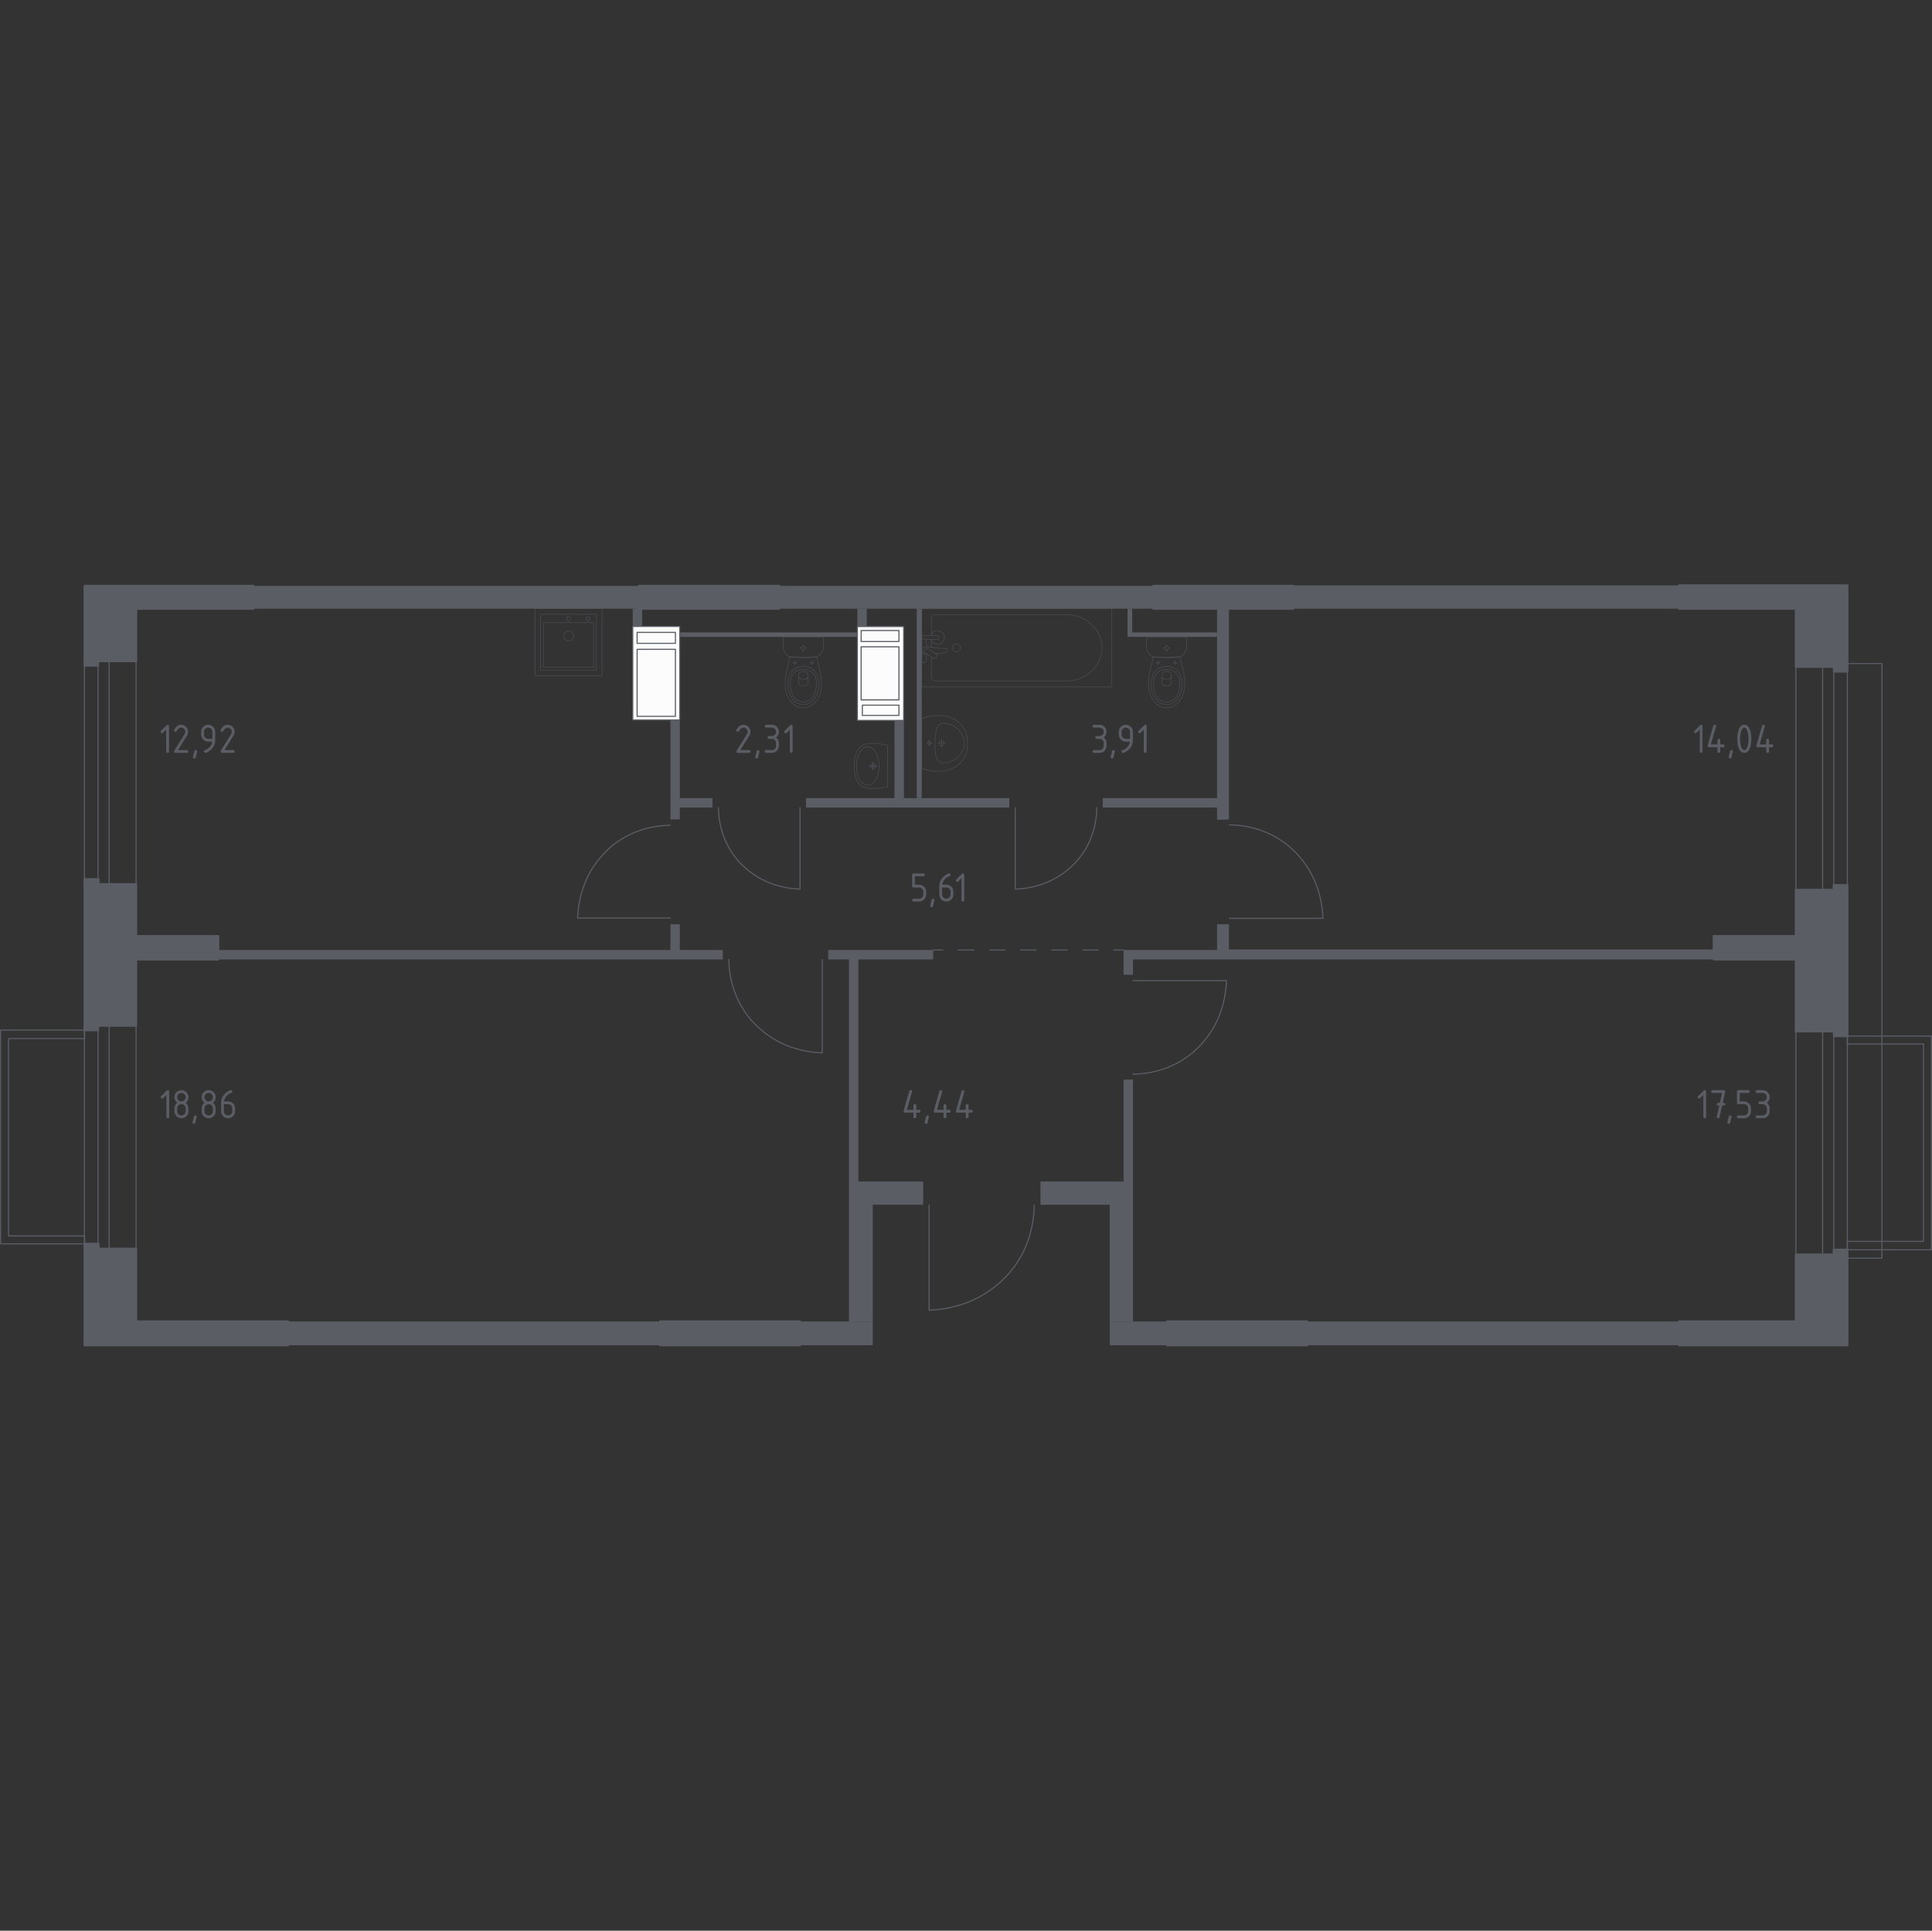 <?xml version="1.0" encoding="utf-8"?>
<!-- Generator: Adobe Illustrator 27.0.1, SVG Export Plug-In . SVG Version: 6.00 Build 0)  -->
<svg version="1.1" xmlns="http://www.w3.org/2000/svg" xmlns:xlink="http://www.w3.org/1999/xlink" x="0px" y="0px"
	 viewBox="0 0 1000.57 1000" style="enable-background:new 0 0 1000.57 1000;" xml:space="preserve">
<rect x="0" y="0" width="1000.57" height="1000" fill="#333333" stroke="none"/>
<style type="text/css">
	.st0{fill:none;stroke:#5B5D65;stroke-width:0.571;stroke-linecap:round;stroke-linejoin:round;stroke-miterlimit:10;}
	.st1{fill:#FCFCFC;stroke:#5B5D65;stroke-width:0.571;stroke-linecap:round;stroke-linejoin:round;stroke-miterlimit:10;}
	.st2{fill:#5B5D65;}
	.st3{fill:none;stroke:#5B5D65;stroke-width:0.571;stroke-linecap:round;stroke-linejoin:round;}
	
		.st4{fill:none;stroke:#5B5D65;stroke-width:0.571;stroke-linecap:round;stroke-linejoin:round;stroke-dasharray:8.04,8.04,8.04,8.04;}
	
		.st5{fill:none;stroke:#5B5D65;stroke-width:0.571;stroke-linecap:round;stroke-linejoin:round;stroke-dasharray:8.04,8.04,8.04,8.04,8.04,8.04;}
	.st6{opacity:0.8;}
	.st7{opacity:0.8;fill:none;stroke:#5B5D65;stroke-width:0.286;stroke-linecap:round;stroke-linejoin:round;stroke-miterlimit:10;}
	.st8{fill:#5B5D65;stroke:#5B5D65;stroke-width:1.143;stroke-linecap:round;stroke-linejoin:round;stroke-miterlimit:10;}
</style>
<g id="Цвет_помещений">
</g>
<g id="Двери_x2C__окна">
	<g>
		<rect x="930.08" y="345.36" class="st0" width="26.65" height="115.58"/>
		<line class="st0" x1="949.68" y1="345.36" x2="949.68" y2="460.94"/>
		<line class="st0" x1="943.92" y1="460.94" x2="943.92" y2="345.36"/>
	</g>
	<g>
		<rect x="930.08" y="534.19" class="st0" width="26.65" height="115.58"/>
		<line class="st0" x1="949.68" y1="534.19" x2="949.68" y2="649.77"/>
		<line class="st0" x1="943.92" y1="649.77" x2="943.92" y2="534.19"/>
	</g>
	<g>
		<rect x="43.71" y="531.26" class="st0" width="26.77" height="115.56"/>
		<line class="st0" x1="50.76" y1="646.82" x2="50.76" y2="531.26"/>
		<line class="st0" x1="56.53" y1="531.26" x2="56.53" y2="646.82"/>
	</g>
	<g>
		<rect x="43.71" y="342.43" class="st0" width="26.77" height="115.55"/>
		<line class="st0" x1="50.76" y1="457.98" x2="50.76" y2="342.43"/>
		<line class="st0" x1="56.53" y1="342.43" x2="56.53" y2="457.98"/>
	</g>
	<path class="st0" d="M372.05,418.27c0.06,4.54,0.84,14.78,7.83,24.53c1.2,1.67,4.25,5.66,9.39,9.39c9.78,7.1,20.11,8.18,25.05,8.35
		c0-14.09,0-28.18,0-42.27"/>
	<path class="st0" d="M377.43,496.92c0.07,5.2,0.97,16.93,8.97,28.1c1.37,1.91,4.87,6.48,10.76,10.76
		c11.2,8.13,23.03,9.37,28.7,9.57c0-16.14,0-32.28,0-48.42"/>
	<path class="st0" d="M586.76,556.37c5.2-0.07,16.93-0.97,28.1-8.97c1.91-1.37,6.48-4.87,10.76-10.76
		c8.13-11.2,9.37-23.03,9.57-28.7c-16.14,0-32.28,0-48.42,0"/>
	<path class="st0" d="M347.2,427.43c-5.16,0.07-16.8,0.96-27.88,8.9c-1.9,1.36-6.43,4.83-10.68,10.68
		c-8.06,11.11-9.3,22.85-9.49,28.47c16.01,0,32.03,0,48.04,0"/>
	<path class="st0" d="M636.72,427.24c5.2,0.07,16.93,0.97,28.1,8.97c1.91,1.37,6.48,4.87,10.76,10.76
		c8.13,11.2,9.37,23.03,9.57,28.7c-16.14,0-32.28,0-48.42,0"/>
	<path class="st0" d="M568.05,418.27c-0.06,4.54-0.84,14.78-7.83,24.53c-1.2,1.67-4.25,5.66-9.39,9.39
		c-9.78,7.1-20.11,8.18-25.05,8.35c0-14.09,0-28.18,0-42.27"/>
	<path class="st0" d="M535.64,624.14c-0.08,5.85-1.09,19.04-10.08,31.59c-1.54,2.15-5.47,7.29-12.1,12.1
		c-12.59,9.14-25.9,10.54-32.26,10.75c0-18.15,0-36.3,0-54.44"/>
	<polygon class="st0" points="956.73,536.63 1000.29,536.63 1000.29,647.32 956.73,647.32 956.73,642.96 996.19,642.96 
		996.19,540.73 956.73,540.73 	"/>
	<polygon class="st0" points="43.84,644.25 0.29,644.25 0.29,533.56 43.84,533.56 43.84,537.92 4.39,537.92 4.39,640.15 
		43.84,640.15 	"/>
	<polyline class="st0" points="956.73,343.7 974.66,343.7 974.66,651.66 956.73,651.66 	"/>
</g>
<g id="Шахты">
	<g>
		<rect x="444.03" y="324.5" class="st1" width="23.98" height="48.65"/>
		<rect x="445.98" y="335.02" class="st1" width="19.59" height="27.48"/>
		
			<rect x="452.92" y="319.64" transform="matrix(6.123234e-17 -1 1 6.123234e-17 126.337 785.205)" class="st1" width="5.7" height="19.59"/>
		<rect x="446.6" y="365.24" class="st1" width="18.97" height="5.31"/>
	</g>
	<g>
		<rect x="327.7" y="324.47" class="st1" width="24.34" height="48.45"/>
		<rect x="329.96" y="336.32" class="st1" width="19.83" height="34.71"/>
		<path class="st1" d="M329.96,336.32"/>
		
			<rect x="337.04" y="320.48" transform="matrix(6.123234e-17 -1 1 6.123234e-17 9.477 670.263)" class="st1" width="5.67" height="19.83"/>
	</g>
</g>
<g id="Перегородки_00000047024168313913265660000004356942361519048332_">
	<rect x="403.56" y="303.49" class="st2" width="193.7" height="11.78"/>
	<rect x="131.21" y="303.49" class="st2" width="199.59" height="11.78"/>
	<polygon class="st2" points="347.2,372.9 352.07,372.9 352.07,413.4 368.98,413.4 368.98,418.27 352.07,418.27 352.07,424.42 
		347.2,424.42 	"/>
	<rect x="352.07" y="327.57" class="st2" width="91.96" height="2.31"/>
	<rect x="474.79" y="315.27" class="st2" width="2.56" height="98.13"/>
	<polygon class="st2" points="583.94,315.27 586.37,315.27 586.37,327.57 630.31,327.57 630.31,329.87 583.94,329.87 	"/>
	<path class="st2" d="M630.31,315.27h6.15v109.15c0,0-6.15,0.38-6.15,0c0-0.38,0-6.15,0-6.15h-59.19v-4.87h59.19V315.27z"/>
	<rect x="669.77" y="303.23" class="st2" width="199.85" height="12.04"/>
	<polygon class="st2" points="581.89,492.06 630.31,492.06 630.31,478.73 636.46,478.73 636.46,491.8 887.55,491.8 887.55,496.93 
		586.76,496.93 586.76,504.87 581.89,504.87 	"/>
	<rect x="581.89" y="559.19" class="st2" width="4.87" height="52.78"/>
	<polygon class="st2" points="538.84,611.97 586.76,611.97 586.76,684.47 574.71,684.47 574.71,624.01 538.84,624.01 	"/>
	<polygon class="st2" points="574.7,684.47 604.43,684.47 604.43,696.77 574.77,696.77 	"/>
	<rect x="676.94" y="684.47" class="st2" width="192.67" height="12.3"/>
	<rect x="414.33" y="684.47" class="st2" width="37.66" height="12.3"/>
	<rect x="149.15" y="684.47" class="st2" width="192.67" height="12.3"/>
	<polygon class="st2" points="439.69,611.97 478.12,611.97 478.12,624.01 451.99,624.01 451.99,684.47 439.69,684.47 	"/>
	<polygon class="st2" points="428.93,492.06 483.25,492.06 483.25,496.93 444.56,496.93 444.56,611.96 439.69,611.96 439.69,496.93 
		428.93,496.93 	"/>
	<polygon class="st2" points="113.02,492.06 347.2,492.06 347.2,478.73 352.07,478.73 352.07,492.06 374.36,492.06 374.36,496.93 
		113.02,496.93 	"/>
	<polygon class="st2" points="463.26,373.15 468.13,373.15 468.13,413.4 522.7,413.4 522.7,418.27 417.4,418.27 417.4,413.4 
		463.26,413.4 	"/>
	<rect x="444.02" y="315.26" class="st2" width="4.87" height="9.22"/>
	<rect x="327.7" y="315.26" class="st2" width="4.87" height="9.22"/>
</g>
<g id="Пунктир">
	<g>
		<g>
			<line class="st3" x1="483.25" y1="492.06" x2="488.35" y2="492.06"/>
			<line class="st4" x1="496.39" y1="492.06" x2="524.53" y2="492.06"/>
			<line class="st5" x1="528.55" y1="492.06" x2="572.77" y2="492.06"/>
			<line class="st3" x1="576.79" y1="492.06" x2="581.89" y2="492.06"/>
		</g>
	</g>
</g>
<g id="Сантехника">
	<g class="st6">
		<line class="st7" x1="482.36" y1="335.34" x2="482.36" y2="331.12"/>
		<path class="st7" d="M482.36,329.25v-8.73c0-1.19,1.04-2.15,2.33-2.15h67.52c4.61,0,9.05,1.59,12.47,4.46
			c8.1,6.81,8.1,18.59,0,25.4c-3.41,2.87-7.86,4.46-12.47,4.46l-67.52,0c-1.28,0-2.33-0.97-2.33-2.16V340.3"/>
		<rect x="477.39" y="315.28" class="st7" width="98.32" height="40.48"/>
		<path class="st7" d="M497.43,335.52c0-1.14-0.93-2.07-2.07-2.07c-1.14,0-2.07,0.93-2.07,2.07c0,1.14,0.93,2.07,2.07,2.07
			C496.5,337.59,497.43,336.67,497.43,335.52z"/>
		<path class="st7" d="M477.39,331.12v-1.87h3.05h0.21h4.82c0,0,0.99,0.03,0.99,0.93s-0.99,0.94-0.99,0.94h-4.82h-0.21h-1.12"/>
		<path class="st7" d="M480.01,338.89l-0.61,0.05c-0.96,0.08-1.87-0.65-2-1.71c-0.01-0.07-0.01-0.14-0.01-0.21
			c0-0.07,0-0.14,0.01-0.21c0.12-1.06,1.04-1.79,2-1.71l10.45,0.86c0.33,0,0.6,0.3,0.6,0.67v0.79c0,0.37-0.27,0.67-0.6,0.67
			l-5.3,0.44"/>
		<path class="st7" d="M484.9,340.49l0.19-0.31c0.33-0.55,0.15-1.26-0.4-1.59l-4.19-2.53c-0.54-0.33-1.26-0.15-1.59,0.39l-0.18,0.31
			c-0.33,0.54-0.15,1.26,0.39,1.59l4.2,2.53C483.86,341.21,484.58,341.03,484.9,340.49z"/>
		<path class="st7" d="M479.93,338.84c-0.08,1.48-0.23,3.39-0.49,3.9c-0.37,0.71-1.38,0.4-1.38,0.4h-0.65v-12.25h0.65
			c0,0,1.02-0.31,1.38,0.4c0.26,0.5,0.41,2.38,0.49,3.84"/>
		<path class="st7" d="M482.36,328.44c0.61-1.09,1.78-1.83,3.12-1.83c1.97,0,3.58,1.6,3.58,3.57c0,1.97-1.6,3.57-3.58,3.57
			c-1.34,0-2.51-0.74-3.12-1.83"/>
	</g>
	<g class="st6">
		<path class="st7" d="M487.73,383.61c0.73,0,1.32,0.59,1.32,1.33c0,0.73-0.59,1.32-1.32,1.32c-0.73,0-1.32-0.59-1.32-1.32
			C486.41,384.21,487,383.61,487.73,383.61z"/>
		<line class="st7" x1="487.73" y1="386.87" x2="487.73" y2="383.01"/>
		<line class="st7" x1="489.66" y1="384.94" x2="485.8" y2="384.94"/>
		<path class="st7" d="M481.39,383.99c0.52,0,0.95,0.43,0.95,0.95c0,0.52-0.42,0.95-0.95,0.95c-0.52,0-0.95-0.42-0.95-0.95
			C480.44,384.41,480.87,383.99,481.39,383.99z"/>
		<line class="st7" x1="481.39" y1="386.45" x2="481.39" y2="383.42"/>
		<line class="st7" x1="482.91" y1="384.94" x2="479.88" y2="384.94"/>
		<path class="st7" d="M487.18,370.64c-0.68-0.05-1.52-0.08-2.49-0.05c-0.38,0.01-1.1,0.05-2,0.16c-0.75,0.09-1.67,0.25-2.73,0.51
			c-0.85,0.28-1.71,0.57-2.56,0.85c0,0,0,0.01,0,0.01c0,0.36,0,25.71,0,25.82c0,0,0,0.01,0,0.01c0.85,0.28,1.71,0.57,2.56,0.85
			c1.06,0.26,1.98,0.42,2.73,0.51c0.91,0.11,1.63,0.15,2,0.16c0.97,0.04,1.81,0,2.49-0.05c0.94-0.02,6.99-0.24,10.94-5.14
			c2.93-3.63,2.98-7.69,2.98-9.25c0-1.56-0.06-5.62-2.98-9.25C494.17,370.88,488.12,370.66,487.18,370.64z"/>
		<path class="st7" d="M488.66,374.59c-0.33-0.03-0.78-0.06-1.31,0.1c-0.03,0.01-0.05,0.02-0.07,0.02c0,0-0.47,0.16-0.89,0.52
			c-2.2,1.86-2.2,9.71-2.2,9.71l0,0c0,4.31,0.23,7.94,2.2,9.56c0,0,0,0,0,0c0,0,0,0,0,0c0.44,0.38,0.82,0.5,0.89,0.52c0,0,0,0,0,0
			c0.58,0.2,1.3,0.13,1.39,0.12c0.67-0.05,1.01-0.07,1.5-0.17c2.78-0.56,4.5-1.72,4.5-1.72c1.29-0.87,2.06-1.81,2.46-2.3
			c0.32-0.39,0.8-1,1.25-1.87c0.97-1.91,1.02-3.67,1.02-4.14c0.01-2.07-0.69-3.6-1.02-4.28l0,0c-0.27-0.51-0.68-1.17-1.25-1.87
			c-0.39-0.49-1.17-1.43-2.46-2.3c0,0-1.74-1.17-4.5-1.72C489.85,374.7,489.45,374.66,488.66,374.59z"/>
	</g>
	<g class="st6">
		<path class="st7" d="M452.15,395.29c-0.8,0-1.46,0.66-1.46,1.46c0,0.8,0.65,1.46,1.46,1.46c0.81,0,1.46-0.65,1.46-1.46
			C453.6,395.94,452.95,395.29,452.15,395.29z"/>
		<path class="st7" d="M449.42,386.78c-3.25,0-5.88,4.47-5.88,9.98c0,5.49,2.63,9.95,5.88,9.95c3.26,0,5.89-4.46,5.89-9.95
			C455.31,391.25,452.68,386.78,449.42,386.78z"/>
		<path class="st7" d="M452.15,395.95c-0.44,0-0.8,0.36-0.8,0.8c0,0.44,0.36,0.8,0.8,0.8c0.44,0,0.8-0.36,0.8-0.8
			C452.94,396.31,452.59,395.95,452.15,395.95z"/>
		<path class="st7" d="M456.12,385.36c1.47,0.19,2.69,0.41,3.55,0.59c0,0.14,0,21.45,0,21.59c-0.86,0.18-2.08,0.41-3.55,0.59
			c-1.7,0.21-2.83,0.36-4.14,0.32c-1.82-0.05-4.32-0.12-6.24-1.64c0,0-1.72-1.36-2.53-4.02c-0.11-0.35-0.32-1.19-0.44-1.71
			c-0.13-0.56-0.2-0.98-0.25-1.26c0,0,0,0,0,0c-0.19-1.21-0.19-2.21-0.19-3.09c0-0.87,0-1.88,0.19-3.09c0,0,0,0,0,0
			c0.04-0.28,0.12-0.7,0.25-1.26c0.12-0.52,0.34-1.36,0.44-1.71c0.81-2.66,2.53-4.02,2.53-4.02c1.92-1.51,4.42-1.59,6.24-1.64
			C453.29,385,454.42,385.15,456.12,385.36z"/>
		<line class="st7" x1="452.15" y1="394.6" x2="452.15" y2="398.9"/>
		<line class="st7" x1="454.3" y1="396.75" x2="450" y2="396.75"/>
	</g>
	<g class="st6">
		<ellipse class="st7" cx="416.04" cy="335.64" rx="0.95" ry="0.95"/>
		<line class="st7" x1="417.7" y1="335.64" x2="416.99" y2="335.64"/>
		<line class="st7" x1="415.09" y1="335.64" x2="414.38" y2="335.64"/>
		<line class="st7" x1="416.04" y1="337.3" x2="416.04" y2="336.59"/>
		<line class="st7" x1="416.04" y1="334.69" x2="416.04" y2="333.98"/>
		<line class="st7" x1="421.34" y1="343.35" x2="420.96" y2="343.35"/>
		<line class="st7" x1="419.93" y1="343.35" x2="419.54" y2="343.35"/>
		<line class="st7" x1="420.44" y1="344.24" x2="420.44" y2="343.86"/>
		<line class="st7" x1="420.44" y1="342.83" x2="420.44" y2="342.45"/>
		<circle class="st7" cx="420.44" cy="343.35" r="0.51"/>
		<circle class="st7" cx="411.64" cy="343.35" r="0.51"/>
		<line class="st7" x1="412.54" y1="343.35" x2="412.15" y2="343.35"/>
		<line class="st7" x1="411.12" y1="343.35" x2="410.74" y2="343.35"/>
		<line class="st7" x1="411.64" y1="344.24" x2="411.64" y2="343.86"/>
		<line class="st7" x1="411.64" y1="342.83" x2="411.64" y2="342.45"/>
		<path class="st7" d="M406.74,351.55c0.03-0.4,0.06-0.72,0.08-0.94c0.69-3.91,1.53-6.52,2.23-10.42c2.1,0.24,4.44,0.4,6.99,0.4
			c2.56,0,4.91-0.16,7.02-0.4c0.69,3.91,1.51,6.52,2.2,10.42c0.02,0.21,0.05,0.54,0.08,0.94c0.15,2.34,0.41,6.29-1.51,9.84
			c-0.31,0.57-0.95,1.73-2.17,2.84c-0.73,0.66-2.67,2.37-5.55,2.37c-0.02,0-0.05,0-0.07,0c-0.02,0-0.05,0-0.07,0
			c-2.87,0-4.82-1.71-5.55-2.37c-1.22-1.1-1.86-2.26-2.17-2.84C406.33,357.84,406.59,353.89,406.74,351.55z"/>
		<path class="st7" d="M408.26,352.21c0.16-1.17,0.36-2.49,1.29-3.84c1.14-1.66,2.67-2.34,3.17-2.55c1.36-0.58,2.52-0.58,3.33-0.58
			c0.81,0,1.97,0,3.33,0.58c0.5,0.21,2.03,0.89,3.17,2.55c0.92,1.35,1.12,2.66,1.29,3.84c0.21,1.5,0.75,5.41-1.55,8.93
			c-0.57,0.88-1.8,2.73-4.15,3.49c-0.49,0.16-2.18,0.64-4.16,0c-2.36-0.76-3.58-2.62-4.15-3.49
			C407.51,357.62,408.05,353.7,408.26,352.21z"/>
		<path class="st7" d="M411.21,348.53c1.82-1.79,4.2-1.79,4.83-1.78c0.62,0,3-0.01,4.83,1.78c1.61,1.59,1.96,3.77,1.95,5.5
			c-0.01,1.07-0.09,1.89-0.21,2.55c-0.29,1.64-0.58,3.3-1.78,4.71c-0.95,1.12-2.64,2.3-4.8,2.28c-2.55-0.03-4.19-1.71-4.7-2.3
			c-1.27-1.47-1.58-3.19-1.85-4.69c-0.11-0.61-0.21-1.45-0.21-2.55C409.25,352.29,409.6,350.11,411.21,348.53z"/>
		<path class="st7" d="M413.63,349.47c0.1-0.28,0.3-0.74,0.71-1.16c0.23-0.24,0.46-0.39,0.65-0.5c0,0,0.01,0,0.01,0
			c0.97,0,1.12,0,2.08,0c0,0,0.01,0,0.01,0c0.19,0.11,0.42,0.26,0.65,0.5c0.41,0.42,0.61,0.88,0.71,1.16
			c0.03,1.29,0.07,2.59,0.1,3.88c-0.01,0.17-0.07,0.83-0.57,1.37c-0.39,0.42-0.84,0.54-1.02,0.58c-0.62,0-1.23,0-1.85,0
			c-0.18-0.04-0.63-0.16-1.02-0.58c-0.5-0.54-0.56-1.19-0.57-1.37C413.57,352.05,413.6,350.76,413.63,349.47z"/>
		<path class="st7" d="M413.59,350.99c0.29,0.23,1.17,0.85,2.42,0.86c1.29,0.01,2.19-0.63,2.48-0.86"/>
		<path class="st7" d="M406.11,329.87h19.85c0.27,0,0.48,0.23,0.48,0.52c0,0,0,4.81,0,5.32c-0.06,0.28-0.16,0.65-0.32,1.06
			c-0.16,0.41-0.39,0.87-0.7,1.33c-0.42,0.61-0.88,1.07-1.3,1.4c-0.42,0.34-0.81,0.55-1.07,0.68c-1.05,0.12-2.17,0.22-3.34,0.29
			c-1.17,0.07-2.4,0.11-3.68,0.11c-1.27,0-2.5-0.04-3.66-0.11c-1.17-0.07-2.28-0.17-3.33-0.29c-0.23-0.1-0.58-0.26-0.97-0.53
			c-0.39-0.27-0.83-0.64-1.23-1.16c-0.44-0.55-0.72-1.12-0.9-1.61c-0.18-0.49-0.27-0.91-0.31-1.18c0-0.59,0-5.32,0-5.32
			C405.63,330.11,405.85,329.87,406.11,329.87z"/>
	</g>
	<g class="st6">
		<ellipse class="st7" cx="604.18" cy="335.64" rx="0.95" ry="0.95"/>
		<line class="st7" x1="605.84" y1="335.64" x2="605.13" y2="335.64"/>
		<line class="st7" x1="603.23" y1="335.64" x2="602.51" y2="335.64"/>
		<line class="st7" x1="604.18" y1="337.3" x2="604.18" y2="336.59"/>
		<line class="st7" x1="604.18" y1="334.69" x2="604.18" y2="333.98"/>
		<line class="st7" x1="609.48" y1="343.35" x2="609.09" y2="343.35"/>
		<line class="st7" x1="608.07" y1="343.35" x2="607.68" y2="343.35"/>
		<line class="st7" x1="608.58" y1="344.24" x2="608.58" y2="343.86"/>
		<line class="st7" x1="608.58" y1="342.83" x2="608.58" y2="342.45"/>
		<circle class="st7" cx="608.58" cy="343.35" r="0.51"/>
		<circle class="st7" cx="599.78" cy="343.35" r="0.51"/>
		<line class="st7" x1="600.67" y1="343.35" x2="600.29" y2="343.35"/>
		<line class="st7" x1="599.26" y1="343.35" x2="598.88" y2="343.35"/>
		<line class="st7" x1="599.78" y1="344.24" x2="599.78" y2="343.86"/>
		<line class="st7" x1="599.78" y1="342.83" x2="599.78" y2="342.45"/>
		<path class="st7" d="M594.88,351.55c0.03-0.4,0.06-0.72,0.08-0.94c0.69-3.91,1.53-6.52,2.23-10.42c2.1,0.24,4.44,0.4,6.99,0.4
			c2.56,0,4.91-0.16,7.02-0.4c0.69,3.91,1.51,6.52,2.2,10.42c0.02,0.21,0.05,0.54,0.08,0.94c0.15,2.34,0.41,6.29-1.51,9.84
			c-0.31,0.57-0.95,1.73-2.17,2.84c-0.73,0.66-2.67,2.37-5.55,2.37c-0.02,0-0.05,0-0.07,0c-0.02,0-0.05,0-0.07,0
			c-2.87,0-4.82-1.71-5.55-2.37c-1.22-1.1-1.86-2.26-2.17-2.84C594.47,357.84,594.72,353.89,594.88,351.55z"/>
		<path class="st7" d="M596.4,352.21c0.16-1.17,0.36-2.49,1.29-3.84c1.14-1.66,2.67-2.34,3.17-2.55c1.36-0.58,2.52-0.58,3.33-0.58
			s1.97,0,3.33,0.58c0.5,0.21,2.03,0.89,3.17,2.55c0.92,1.35,1.12,2.66,1.29,3.84c0.21,1.5,0.75,5.41-1.55,8.93
			c-0.57,0.88-1.8,2.73-4.15,3.49c-0.49,0.16-2.18,0.64-4.16,0c-2.36-0.76-3.58-2.62-4.15-3.49
			C595.64,357.62,596.19,353.7,596.4,352.21z"/>
		<path class="st7" d="M599.35,348.53c1.82-1.79,4.2-1.79,4.83-1.78c0.62,0,3-0.01,4.83,1.78c1.61,1.59,1.96,3.77,1.95,5.5
			c-0.01,1.07-0.09,1.89-0.21,2.55c-0.29,1.64-0.58,3.3-1.78,4.71c-0.95,1.12-2.64,2.3-4.8,2.28c-2.55-0.03-4.19-1.71-4.7-2.3
			c-1.27-1.47-1.58-3.19-1.85-4.69c-0.11-0.61-0.21-1.45-0.21-2.55C597.39,352.29,597.74,350.11,599.35,348.53z"/>
		<path class="st7" d="M601.77,349.47c0.1-0.28,0.3-0.74,0.71-1.16c0.23-0.24,0.46-0.39,0.65-0.5c0,0,0.01,0,0.01,0
			c0.97,0,1.12,0,2.08,0c0,0,0.01,0,0.01,0c0.19,0.11,0.42,0.26,0.65,0.5c0.41,0.42,0.61,0.88,0.71,1.16
			c0.03,1.29,0.07,2.59,0.1,3.88c-0.01,0.17-0.07,0.83-0.57,1.37c-0.39,0.42-0.84,0.54-1.02,0.58c-0.62,0-1.23,0-1.85,0
			c-0.18-0.04-0.63-0.16-1.02-0.58c-0.5-0.54-0.56-1.19-0.57-1.37C601.7,352.05,601.74,350.76,601.77,349.47z"/>
		<path class="st7" d="M601.73,350.99c0.29,0.23,1.17,0.85,2.42,0.86c1.29,0.01,2.19-0.63,2.48-0.86"/>
		<path class="st7" d="M594.25,329.87h19.85c0.27,0,0.48,0.23,0.48,0.52c0,0,0,4.81,0,5.32c-0.06,0.28-0.16,0.65-0.32,1.06
			c-0.16,0.41-0.39,0.87-0.7,1.33c-0.42,0.61-0.88,1.07-1.3,1.4c-0.42,0.34-0.81,0.55-1.07,0.68c-1.05,0.12-2.17,0.22-3.34,0.29
			c-1.17,0.07-2.4,0.11-3.68,0.11c-1.27,0-2.5-0.04-3.66-0.11c-1.17-0.07-2.28-0.17-3.33-0.29c-0.23-0.1-0.58-0.26-0.97-0.53
			s-0.83-0.64-1.23-1.16c-0.44-0.55-0.72-1.12-0.9-1.61c-0.18-0.49-0.27-0.91-0.31-1.18c0-0.59,0-5.32,0-5.32
			C593.77,330.11,593.99,329.87,594.25,329.87z"/>
	</g>
	<g class="st6">
		<rect x="277.07" y="315.27" class="st7" width="34.7" height="34.7"/>
		<circle class="st7" cx="294.44" cy="329.43" r="2.6"/>
		<circle class="st7" cx="294.44" cy="320.48" r="1.01"/>
		<circle class="st7" cx="304.51" cy="320.48" r="1.01"/>
		<path class="st7" d="M308.59,347.08h-28.34c-0.16,0-0.29-0.13-0.29-0.29v-28.34c0-0.16,0.13-0.29,0.29-0.29h28.34
			c0.16,0,0.29,0.13,0.29,0.29v28.34C308.88,346.95,308.75,347.08,308.59,347.08z"/>
		<path class="st7" d="M307.16,345.63l-25.45,0c-0.16,0-0.29-0.13-0.29-0.29v-22.56c0-0.16,0.13-0.29,0.29-0.29h25.45
			c0.16,0,0.29,0.13,0.29,0.29v22.56C307.44,345.5,307.31,345.63,307.16,345.63z"/>
	</g>
</g>
<g id="Несущие">
	<polygon class="st8" points="956.73,303.23 956.73,347.81 949.81,347.81 949.81,345.36 930.08,345.36 930.08,315.27 869.62,315.27 
		869.62,303.23 	"/>
	<polygon class="st8" points="956.73,458.49 956.73,536.64 949.81,536.64 949.81,534.19 930.08,534.19 930.08,496.93 887.55,496.93 
		887.55,484.88 930.08,484.88 930.08,460.94 949.68,460.94 949.68,458.49 	"/>
	<polygon class="st8" points="956.73,647.32 956.73,696.77 869.62,696.77 869.62,684.47 930.08,684.47 930.08,649.88 949.68,649.88 
		949.68,647.32 	"/>
	<polygon class="st8" points="43.84,644.25 51.01,644.25 51.01,646.82 70.49,646.82 70.49,684.47 149.15,684.47 149.15,696.77 
		43.84,696.77 	"/>
	<polygon class="st8" points="43.84,455.42 51.02,455.42 51.02,457.98 70.49,457.98 70.49,484.88 113.02,484.88 113.02,496.93 
		70.49,496.93 70.49,531.26 50.76,531.26 50.76,533.56 43.84,533.56 	"/>
	<polygon class="st8" points="131.21,315.27 70.49,315.27 70.49,342.43 50.76,342.43 50.76,344.73 43.84,344.73 43.84,303.48 
		131.21,303.48 	"/>
	<rect x="330.8" y="303.48" class="st8" width="72.77" height="11.79"/>
	<rect x="597.26" y="303.49" class="st8" width="72.51" height="11.78"/>
	<rect x="341.82" y="684.47" class="st8" width="72.51" height="12.3"/>
	<rect x="604.43" y="684.47" class="st8" width="72.51" height="12.3"/>
</g>
<g id="Лифты_x2C__лестницы_00000029725505240840529020000001182958686244496296_">
</g>
<g id="Площади">
	<g>
		<path class="st2" d="M86.17,567.13l-1.67,1.67c-0.14,0.14-0.31,0.21-0.51,0.21c-0.49,0-0.73-0.24-0.73-0.73
			c0-0.2,0.07-0.37,0.21-0.51l2.84-2.84c0.19-0.19,0.39-0.29,0.58-0.29c0.49,0,0.73,0.24,0.73,0.73v13.1c0,0.48-0.24,0.73-0.73,0.73
			c-0.48,0-0.73-0.24-0.73-0.73V567.13z"/>
		<path class="st2" d="M93.96,579.2c-1.01,0-1.87-0.35-2.57-1.06c-0.71-0.71-1.06-1.57-1.06-2.57v-1.46c0-1.21,0.49-2.18,1.46-2.91
			c-0.97-0.73-1.46-1.71-1.46-2.91c0-1.01,0.35-1.87,1.06-2.57c0.71-0.71,1.57-1.06,2.57-1.06c1.01,0,1.87,0.35,2.58,1.06
			c0.71,0.71,1.06,1.57,1.06,2.57c0,1.21-0.48,2.18-1.46,2.91c0.7,0.53,1.14,1.18,1.32,1.95c0.09,0.39,0.13,1.19,0.13,2.42
			c0,1.01-0.35,1.87-1.06,2.57C95.82,578.85,94.96,579.2,93.96,579.2z M93.96,570.47c0.61,0,1.13-0.21,1.55-0.63
			c0.42-0.42,0.63-0.94,0.63-1.55c0-0.6-0.21-1.12-0.64-1.54c-0.43-0.43-0.94-0.64-1.54-0.64c-0.61,0-1.13,0.21-1.55,0.63
			c-0.42,0.42-0.63,0.94-0.63,1.55s0.21,1.13,0.63,1.55C92.83,570.26,93.35,570.47,93.96,570.47z M93.96,577.74
			c0.61,0,1.13-0.21,1.55-0.63s0.63-0.94,0.63-1.55v-1.46c0-0.6-0.21-1.12-0.64-1.54c-0.43-0.43-0.94-0.64-1.54-0.64
			c-0.61,0-1.13,0.21-1.55,0.63c-0.42,0.42-0.63,0.94-0.63,1.55v1.46c0,0.61,0.21,1.13,0.63,1.55S93.35,577.74,93.96,577.74z"/>
		<path class="st2" d="M101.17,577.74c0.49,0,0.73,0.24,0.73,0.72c0,0.07-0.25,1.1-0.75,3.1c-0.09,0.37-0.32,0.55-0.71,0.55
			c-0.49,0-0.73-0.24-0.73-0.73c0-0.33,0.25-1.36,0.75-3.09C100.57,577.93,100.81,577.74,101.17,577.74z"/>
		<path class="st2" d="M108.07,579.2c-1.01,0-1.87-0.35-2.57-1.06c-0.71-0.71-1.06-1.57-1.06-2.57v-1.46c0-1.21,0.49-2.18,1.46-2.91
			c-0.97-0.73-1.46-1.71-1.46-2.91c0-1.01,0.35-1.87,1.06-2.57c0.71-0.71,1.57-1.06,2.57-1.06c1.01,0,1.87,0.35,2.58,1.06
			c0.71,0.71,1.06,1.57,1.06,2.57c0,1.21-0.48,2.18-1.46,2.91c0.7,0.53,1.14,1.18,1.32,1.95c0.09,0.39,0.13,1.19,0.13,2.42
			c0,1.01-0.35,1.87-1.06,2.57C109.94,578.85,109.08,579.2,108.07,579.2z M108.07,570.47c0.61,0,1.13-0.21,1.55-0.63
			c0.42-0.42,0.63-0.94,0.63-1.55c0-0.6-0.21-1.12-0.64-1.54c-0.43-0.43-0.94-0.64-1.54-0.64c-0.61,0-1.13,0.21-1.55,0.63
			c-0.42,0.42-0.63,0.94-0.63,1.55s0.21,1.13,0.63,1.55C106.95,570.26,107.46,570.47,108.07,570.47z M108.07,577.74
			c0.61,0,1.13-0.21,1.55-0.63s0.63-0.94,0.63-1.55v-1.46c0-0.6-0.21-1.12-0.64-1.54c-0.43-0.43-0.94-0.64-1.54-0.64
			c-0.61,0-1.13,0.21-1.55,0.63c-0.42,0.42-0.63,0.94-0.63,1.55v1.46c0,0.61,0.21,1.13,0.63,1.55S107.46,577.74,108.07,577.74z"/>
		<path class="st2" d="M119.57,564.65c0.49,0,0.73,0.24,0.73,0.73c0,0.36-0.12,0.57-0.36,0.63c-1.08,0.27-2.02,0.92-2.83,1.94
			c-0.64,0.81-1.01,1.65-1.11,2.52h2.13c1.03,0,1.89,0.35,2.59,1.06s1.05,1.57,1.05,2.58v1.46c0,1.01-0.35,1.87-1.06,2.58
			c-0.71,0.71-1.57,1.06-2.58,1.06c-1.01,0-1.87-0.35-2.58-1.05c-0.71-0.7-1.06-1.56-1.06-2.56v-4.39c0-1.65,0.55-3.09,1.64-4.33
			c0.85-0.96,1.78-1.65,2.79-2.05C119.2,564.7,119.42,564.65,119.57,564.65z M115.94,571.92v3.64c0,0.61,0.21,1.13,0.63,1.55
			s0.94,0.63,1.55,0.63c0.61,0,1.13-0.21,1.55-0.64c0.42-0.43,0.63-0.94,0.63-1.54v-1.46c0-0.61-0.21-1.13-0.64-1.55
			c-0.43-0.42-0.94-0.63-1.54-0.63H115.94z"/>
	</g>
	<g>
		<path class="st2" d="M467.97,575.56c0-0.08,0.01-0.15,0.02-0.2l2.91-10.19c0.1-0.35,0.34-0.53,0.71-0.53
			c0.49,0,0.73,0.24,0.73,0.73c0,0.07-0.01,0.14-0.03,0.21l-2.65,9.25h3.41v-2.18c0-0.48,0.24-0.73,0.73-0.73s0.73,0.24,0.73,0.73
			v2.18h1.46c0.48,0,0.73,0.24,0.73,0.73s-0.24,0.73-0.73,0.73h-1.46v2.18c0,0.48-0.24,0.73-0.73,0.73s-0.73-0.24-0.73-0.73v-2.18
			h-4.37C468.21,576.29,467.97,576.05,467.97,575.56z"/>
		<path class="st2" d="M480.37,577.75c0.49,0,0.73,0.24,0.73,0.72c0,0.07-0.25,1.1-0.75,3.1c-0.09,0.37-0.32,0.55-0.71,0.55
			c-0.49,0-0.73-0.24-0.73-0.73c0-0.33,0.25-1.36,0.75-3.09C479.76,577.93,480,577.75,480.37,577.75z"/>
		<path class="st2" d="M483.57,575.56c0-0.08,0.01-0.15,0.02-0.2l2.91-10.19c0.1-0.35,0.34-0.53,0.71-0.53
			c0.49,0,0.73,0.24,0.73,0.73c0,0.07-0.01,0.14-0.03,0.21l-2.65,9.25h3.41v-2.18c0-0.48,0.24-0.73,0.73-0.73s0.73,0.24,0.73,0.73
			v2.18h1.46c0.48,0,0.73,0.24,0.73,0.73s-0.24,0.73-0.73,0.73h-1.46v2.18c0,0.48-0.24,0.73-0.73,0.73s-0.73-0.24-0.73-0.73v-2.18
			h-4.37C483.81,576.29,483.57,576.05,483.57,575.56z"/>
		<path class="st2" d="M495.06,575.56c0-0.08,0.01-0.15,0.02-0.2l2.91-10.19c0.1-0.35,0.34-0.53,0.71-0.53
			c0.49,0,0.73,0.24,0.73,0.73c0,0.07-0.01,0.14-0.03,0.21l-2.65,9.25h3.41v-2.18c0-0.48,0.24-0.73,0.73-0.73s0.73,0.24,0.73,0.73
			v2.18h1.46c0.48,0,0.73,0.24,0.73,0.73s-0.24,0.73-0.73,0.73h-1.46v2.18c0,0.48-0.24,0.73-0.73,0.73s-0.73-0.24-0.73-0.73v-2.18
			h-4.37C495.3,576.29,495.06,576.05,495.06,575.56z"/>
	</g>
	<g>
		<path class="st2" d="M472.37,458.94v-5.82c0-0.48,0.24-0.73,0.73-0.73h5.09c0.49,0,0.73,0.24,0.73,0.73
			c0,0.49-0.24,0.73-0.73,0.73h-4.37v4.37H476c1.01,0,1.87,0.36,2.58,1.07c0.71,0.71,1.06,1.57,1.06,2.57v1.46
			c0,1.01-0.36,1.87-1.07,2.57s-1.57,1.06-2.57,1.06h-2.91c-0.49,0-0.73-0.24-0.73-0.73c0-0.49,0.24-0.73,0.73-0.73H476
			c0.61,0,1.13-0.21,1.55-0.63s0.63-0.94,0.63-1.55v-1.46c0-0.6-0.21-1.12-0.64-1.54c-0.43-0.43-0.94-0.64-1.54-0.64h-2.91
			C472.61,459.67,472.37,459.43,472.37,458.94z"/>
		<path class="st2" d="M483.22,465.49c0.49,0,0.73,0.24,0.73,0.72c0,0.07-0.25,1.1-0.75,3.1c-0.09,0.37-0.32,0.55-0.71,0.55
			c-0.49,0-0.73-0.24-0.73-0.73c0-0.33,0.25-1.36,0.75-3.09C482.62,465.68,482.86,465.49,483.22,465.49z"/>
		<path class="st2" d="M491.55,452.39c0.49,0,0.73,0.24,0.73,0.73c0,0.36-0.12,0.57-0.36,0.63c-1.08,0.27-2.02,0.92-2.83,1.94
			c-0.64,0.81-1.01,1.65-1.11,2.52h2.13c1.03,0,1.89,0.35,2.59,1.06s1.05,1.57,1.05,2.58v1.46c0,1.01-0.35,1.87-1.06,2.58
			c-0.71,0.71-1.57,1.06-2.58,1.06c-1.01,0-1.87-0.35-2.58-1.05c-0.71-0.7-1.06-1.56-1.06-2.56v-4.39c0-1.65,0.55-3.09,1.64-4.33
			c0.85-0.96,1.78-1.65,2.79-2.05C491.18,452.45,491.4,452.39,491.55,452.39z M487.92,459.67v3.64c0,0.61,0.21,1.13,0.63,1.55
			s0.94,0.63,1.55,0.63c0.61,0,1.13-0.21,1.55-0.64c0.42-0.43,0.63-0.94,0.63-1.54v-1.46c0-0.61-0.21-1.13-0.64-1.55
			c-0.43-0.42-0.94-0.63-1.54-0.63H487.92z"/>
		<path class="st2" d="M497.94,454.88l-1.67,1.67c-0.14,0.14-0.31,0.21-0.51,0.21c-0.49,0-0.73-0.24-0.73-0.73
			c0-0.2,0.07-0.37,0.21-0.51l2.84-2.84c0.19-0.19,0.39-0.29,0.58-0.29c0.49,0,0.73,0.24,0.73,0.73v13.1c0,0.48-0.24,0.73-0.73,0.73
			c-0.48,0-0.73-0.24-0.73-0.73V454.88z"/>
	</g>
	<g>
		<path class="st2" d="M569.44,382.69h-1.46c-0.49,0-0.73-0.24-0.73-0.73c0-0.48,0.24-0.73,0.73-0.73h1.46
			c0.61,0,1.13-0.21,1.55-0.63c0.42-0.42,0.63-0.94,0.63-1.55c0-0.6-0.21-1.12-0.64-1.54c-0.43-0.43-0.94-0.64-1.54-0.64h-2.91
			c-0.49,0-0.73-0.24-0.73-0.73c0-0.48,0.24-0.73,0.73-0.73h2.91c1.01,0,1.87,0.36,2.58,1.07c0.71,0.71,1.06,1.57,1.06,2.57
			c0,1.21-0.48,2.18-1.46,2.91c0.97,0.74,1.46,1.71,1.46,2.91v1.46c0,1.01-0.36,1.87-1.07,2.57s-1.57,1.06-2.57,1.06h-2.91
			c-0.49,0-0.73-0.24-0.73-0.73c0-0.49,0.24-0.73,0.73-0.73h2.91c0.61,0,1.13-0.21,1.55-0.63s0.63-0.94,0.63-1.55v-1.46
			c0-0.6-0.21-1.12-0.64-1.54C570.55,382.9,570.04,382.69,569.44,382.69z"/>
		<path class="st2" d="M576.66,388.51c0.49,0,0.73,0.24,0.73,0.72c0,0.07-0.25,1.1-0.75,3.1c-0.09,0.37-0.32,0.55-0.71,0.55
			c-0.49,0-0.73-0.24-0.73-0.73c0-0.33,0.25-1.36,0.75-3.09C576.05,388.69,576.29,388.51,576.66,388.51z"/>
		<path class="st2" d="M581.61,389.96c-0.19,0-0.36-0.07-0.51-0.22c-0.15-0.15-0.22-0.32-0.22-0.51c0-0.34,0.12-0.55,0.36-0.63
			c0.53-0.18,0.97-0.38,1.32-0.61c1.57-1.01,2.44-2.3,2.62-3.86h-2.13c-1.01,0-1.87-0.35-2.57-1.06c-0.71-0.71-1.06-1.57-1.06-2.57
			v-1.46c0-1.01,0.35-1.87,1.06-2.57c0.71-0.71,1.57-1.06,2.57-1.06c1.01,0,1.88,0.35,2.58,1.05c0.71,0.7,1.06,1.56,1.06,2.56v4.39
			c0,2.47-1.15,4.42-3.45,5.85C582.51,389.73,581.96,389.96,581.61,389.96z M585.24,382.69v-3.64c0-0.6-0.21-1.12-0.64-1.54
			c-0.43-0.43-0.94-0.64-1.54-0.64c-0.6,0-1.12,0.21-1.54,0.64c-0.43,0.43-0.64,0.94-0.64,1.54v1.46c0,0.61,0.21,1.13,0.63,1.55
			c0.42,0.42,0.94,0.63,1.55,0.63H585.24z"/>
		<path class="st2" d="M592.38,377.9l-1.67,1.67c-0.14,0.14-0.31,0.21-0.51,0.21c-0.49,0-0.73-0.24-0.73-0.73
			c0-0.2,0.07-0.37,0.21-0.51l2.84-2.84c0.19-0.19,0.39-0.29,0.58-0.29c0.49,0,0.73,0.24,0.73,0.73v13.1c0,0.48-0.24,0.73-0.73,0.73
			c-0.48,0-0.73-0.24-0.73-0.73V377.9z"/>
	</g>
	<g>
		<path class="st2" d="M385.01,375.41c1.01,0,1.87,0.35,2.58,1.06c0.71,0.71,1.06,1.57,1.06,2.57c0,0.69-0.22,1.39-0.66,2.09
			l-4.59,7.37h4.52c0.49,0,0.73,0.24,0.73,0.73c0,0.48-0.24,0.73-0.73,0.73h-5.82c-0.49,0-0.73-0.24-0.73-0.73
			c0-0.15,0.04-0.29,0.12-0.42l5.34-8.57c0.24-0.39,0.36-0.79,0.36-1.2c0-0.6-0.21-1.12-0.64-1.54c-0.43-0.43-0.94-0.64-1.54-0.64
			c-0.82,0-1.58,0.61-2.28,1.83c-0.13,0.24-0.34,0.35-0.63,0.35c-0.49,0-0.73-0.24-0.73-0.73c0-0.11,0.02-0.21,0.07-0.3
			C382.34,376.28,383.53,375.41,385.01,375.41z"/>
		<path class="st2" d="M392.61,388.51c0.49,0,0.73,0.24,0.73,0.72c0,0.07-0.25,1.1-0.75,3.1c-0.09,0.37-0.32,0.55-0.71,0.55
			c-0.49,0-0.73-0.24-0.73-0.73c0-0.33,0.25-1.36,0.75-3.09C392,388.69,392.24,388.51,392.61,388.51z"/>
		<path class="st2" d="M399.75,382.69h-1.46c-0.49,0-0.73-0.24-0.73-0.73c0-0.48,0.24-0.73,0.73-0.73h1.46
			c0.61,0,1.13-0.21,1.55-0.63c0.42-0.42,0.63-0.94,0.63-1.55c0-0.6-0.21-1.12-0.64-1.54c-0.43-0.43-0.94-0.64-1.54-0.64h-2.91
			c-0.49,0-0.73-0.24-0.73-0.73c0-0.48,0.24-0.73,0.73-0.73h2.91c1.01,0,1.87,0.36,2.58,1.07c0.71,0.71,1.06,1.57,1.06,2.57
			c0,1.21-0.48,2.18-1.46,2.91c0.97,0.74,1.46,1.71,1.46,2.91v1.46c0,1.01-0.36,1.87-1.07,2.57s-1.57,1.06-2.57,1.06h-2.91
			c-0.49,0-0.73-0.24-0.73-0.73c0-0.49,0.24-0.73,0.73-0.73h2.91c0.61,0,1.13-0.21,1.55-0.63s0.63-0.94,0.63-1.55v-1.46
			c0-0.6-0.21-1.12-0.64-1.54C400.87,382.9,400.35,382.69,399.75,382.69z"/>
		<path class="st2" d="M409.07,377.9l-1.67,1.67c-0.14,0.14-0.31,0.21-0.51,0.21c-0.49,0-0.73-0.24-0.73-0.73
			c0-0.2,0.07-0.37,0.21-0.51l2.84-2.84c0.19-0.19,0.39-0.29,0.58-0.29c0.49,0,0.73,0.24,0.73,0.73v13.1c0,0.48-0.24,0.73-0.73,0.73
			c-0.48,0-0.73-0.24-0.73-0.73V377.9z"/>
	</g>
	<g>
		<path class="st2" d="M86.07,377.9l-1.67,1.67c-0.14,0.14-0.31,0.21-0.51,0.21c-0.49,0-0.73-0.24-0.73-0.73
			c0-0.2,0.07-0.37,0.21-0.51l2.84-2.84c0.19-0.19,0.39-0.29,0.58-0.29c0.49,0,0.73,0.24,0.73,0.73v13.1c0,0.48-0.24,0.73-0.73,0.73
			c-0.48,0-0.73-0.24-0.73-0.73V377.9z"/>
		<path class="st2" d="M93.79,375.41c1.01,0,1.87,0.35,2.58,1.06c0.71,0.71,1.06,1.57,1.06,2.57c0,0.69-0.22,1.39-0.66,2.09
			l-4.59,7.37h4.52c0.49,0,0.73,0.24,0.73,0.73c0,0.48-0.24,0.73-0.73,0.73h-5.82c-0.49,0-0.73-0.24-0.73-0.73
			c0-0.15,0.04-0.29,0.12-0.42l5.34-8.57c0.24-0.39,0.36-0.79,0.36-1.2c0-0.6-0.21-1.12-0.64-1.54c-0.43-0.43-0.94-0.64-1.54-0.64
			c-0.82,0-1.58,0.61-2.28,1.83c-0.13,0.24-0.34,0.35-0.63,0.35c-0.49,0-0.73-0.24-0.73-0.73c0-0.11,0.02-0.21,0.07-0.3
			C91.13,376.28,92.32,375.41,93.79,375.41z"/>
		<path class="st2" d="M101.39,388.51c0.49,0,0.73,0.24,0.73,0.72c0,0.07-0.25,1.1-0.75,3.1c-0.09,0.37-0.32,0.55-0.71,0.55
			c-0.49,0-0.73-0.24-0.73-0.73c0-0.33,0.25-1.36,0.75-3.09C100.79,388.69,101.03,388.51,101.39,388.51z"/>
		<path class="st2" d="M106.37,389.96c-0.19,0-0.36-0.07-0.51-0.22c-0.15-0.15-0.22-0.32-0.22-0.51c0-0.34,0.12-0.55,0.36-0.63
			c0.53-0.18,0.97-0.38,1.32-0.61c1.57-1.01,2.44-2.3,2.62-3.86h-2.13c-1.01,0-1.87-0.35-2.57-1.06c-0.71-0.71-1.06-1.57-1.06-2.57
			v-1.46c0-1.01,0.35-1.87,1.06-2.57c0.71-0.71,1.57-1.06,2.57-1.06c1.01,0,1.88,0.35,2.58,1.05c0.71,0.7,1.06,1.56,1.06,2.56v4.39
			c0,2.47-1.15,4.42-3.45,5.85C107.27,389.73,106.72,389.96,106.37,389.96z M110,382.69v-3.64c0-0.6-0.21-1.12-0.64-1.54
			c-0.43-0.43-0.94-0.64-1.54-0.64c-0.6,0-1.12,0.21-1.54,0.64c-0.43,0.43-0.64,0.94-0.64,1.54v1.46c0,0.61,0.21,1.13,0.63,1.55
			c0.42,0.42,0.94,0.63,1.55,0.63H110z"/>
		<path class="st2" d="M117.87,375.41c1.01,0,1.87,0.35,2.58,1.06c0.71,0.71,1.06,1.57,1.06,2.57c0,0.69-0.22,1.39-0.66,2.09
			l-4.59,7.37h4.52c0.49,0,0.73,0.24,0.73,0.73c0,0.48-0.24,0.73-0.73,0.73h-5.82c-0.49,0-0.73-0.24-0.73-0.73
			c0-0.15,0.04-0.29,0.12-0.42l5.34-8.57c0.24-0.39,0.36-0.79,0.36-1.2c0-0.6-0.21-1.12-0.64-1.54c-0.43-0.43-0.94-0.64-1.54-0.64
			c-0.82,0-1.58,0.61-2.28,1.83c-0.13,0.24-0.34,0.35-0.63,0.35c-0.49,0-0.73-0.24-0.73-0.73c0-0.11,0.02-0.21,0.07-0.3
			C115.2,376.28,116.39,375.41,117.87,375.41z"/>
	</g>
	<g>
		<path class="st2" d="M880.29,377.9l-1.67,1.67c-0.14,0.14-0.31,0.21-0.51,0.21c-0.49,0-0.73-0.24-0.73-0.73
			c0-0.2,0.07-0.37,0.21-0.51l2.84-2.84c0.19-0.19,0.39-0.29,0.58-0.29c0.49,0,0.73,0.24,0.73,0.73v13.1c0,0.48-0.24,0.73-0.73,0.73
			c-0.48,0-0.73-0.24-0.73-0.73V377.9z"/>
		<path class="st2" d="M884.36,386.32c0-0.08,0.01-0.15,0.02-0.2l2.91-10.19c0.1-0.35,0.34-0.53,0.71-0.53
			c0.49,0,0.73,0.24,0.73,0.73c0,0.07-0.01,0.14-0.03,0.21l-2.65,9.25h3.41v-2.18c0-0.48,0.24-0.73,0.73-0.73s0.73,0.24,0.73,0.73
			v2.18h1.46c0.48,0,0.73,0.24,0.73,0.73s-0.24,0.73-0.73,0.73h-1.46v2.18c0,0.48-0.24,0.73-0.73,0.73s-0.73-0.24-0.73-0.73v-2.18
			h-4.37C884.6,387.05,884.36,386.81,884.36,386.32z"/>
		<path class="st2" d="M896.73,388.51c0.49,0,0.73,0.24,0.73,0.72c0,0.07-0.25,1.1-0.75,3.1c-0.09,0.37-0.32,0.55-0.71,0.55
			c-0.49,0-0.73-0.24-0.73-0.73c0-0.33,0.25-1.36,0.75-3.09C896.13,388.69,896.37,388.51,896.73,388.51z"/>
		<path class="st2" d="M907.01,382.69c0,1.73-0.21,3.23-0.64,4.5c-0.62,1.85-1.62,2.78-3,2.78c-1.37,0-2.37-0.92-3-2.77
			c-0.43-1.26-0.64-2.77-0.64-4.51s0.21-3.25,0.64-4.51c0.62-1.85,1.62-2.77,3-2.77c1.38,0,2.38,0.93,3,2.78
			C906.8,379.45,907.01,380.95,907.01,382.69z M905.56,382.69c0-1.21-0.13-2.34-0.39-3.41c-0.39-1.61-0.99-2.41-1.8-2.41
			c-0.8,0-1.4,0.81-1.79,2.43c-0.26,1.09-0.4,2.22-0.4,3.4c0,1.2,0.13,2.33,0.39,3.41c0.39,1.61,0.99,2.41,1.8,2.41
			s1.41-0.8,1.8-2.41C905.43,385.02,905.56,383.88,905.56,382.69z"/>
		<path class="st2" d="M909.62,386.32c0-0.08,0.01-0.15,0.02-0.2l2.91-10.19c0.1-0.35,0.34-0.53,0.71-0.53
			c0.49,0,0.73,0.24,0.73,0.73c0,0.07-0.01,0.14-0.03,0.21l-2.65,9.25h3.41v-2.18c0-0.48,0.24-0.73,0.73-0.73s0.73,0.24,0.73,0.73
			v2.18h1.46c0.48,0,0.73,0.24,0.73,0.73s-0.24,0.73-0.73,0.73h-1.46v2.18c0,0.48-0.24,0.73-0.73,0.73s-0.73-0.24-0.73-0.73v-2.18
			h-4.37C909.86,387.05,909.62,386.81,909.62,386.32z"/>
	</g>
	<g>
		<path class="st2" d="M882.14,567.13l-1.67,1.67c-0.14,0.14-0.31,0.21-0.51,0.21c-0.49,0-0.73-0.24-0.73-0.73
			c0-0.2,0.07-0.37,0.21-0.51l2.84-2.84c0.19-0.19,0.39-0.29,0.58-0.29c0.49,0,0.73,0.24,0.73,0.73v13.1c0,0.48-0.24,0.73-0.73,0.73
			c-0.48,0-0.73-0.24-0.73-0.73V567.13z"/>
		<path class="st2" d="M890.39,572.65l-0.54,0c-0.49,0-0.73-0.24-0.73-0.73c0-0.49,0.24-0.73,0.73-0.73l0.86,0l1.14-5.09h-4.91
			c-0.49,0-0.73-0.24-0.73-0.73c0-0.48,0.24-0.73,0.73-0.73h5.82c0.48,0,0.72,0.24,0.73,0.71c0,0.04-0.01,0.1-0.02,0.18l-1.26,5.67
			l0.55,0c0.49,0,0.73,0.24,0.73,0.73c0,0.48-0.24,0.73-0.73,0.73l-0.89,0l-1.32,5.98c-0.09,0.38-0.32,0.57-0.69,0.57
			c-0.49,0-0.74-0.24-0.74-0.73c0-0.07,0-0.13,0.01-0.17L890.39,572.65z"/>
		<path class="st2" d="M896.04,577.74c0.49,0,0.73,0.24,0.73,0.72c0,0.07-0.25,1.1-0.75,3.1c-0.09,0.37-0.32,0.55-0.71,0.55
			c-0.49,0-0.73-0.24-0.73-0.73c0-0.33,0.25-1.36,0.75-3.09C895.44,577.93,895.67,577.74,896.04,577.74z"/>
		<path class="st2" d="M899.56,571.2v-5.82c0-0.48,0.24-0.73,0.73-0.73h5.09c0.49,0,0.73,0.24,0.73,0.73c0,0.49-0.24,0.73-0.73,0.73
			h-4.37v4.37h2.18c1.01,0,1.87,0.36,2.58,1.07c0.71,0.71,1.06,1.57,1.06,2.57v1.46c0,1.01-0.36,1.87-1.07,2.57
			s-1.57,1.06-2.57,1.06h-2.91c-0.49,0-0.73-0.24-0.73-0.73c0-0.49,0.24-0.73,0.73-0.73h2.91c0.61,0,1.13-0.21,1.55-0.63
			s0.63-0.94,0.63-1.55v-1.46c0-0.6-0.21-1.12-0.64-1.54c-0.43-0.43-0.94-0.64-1.54-0.64h-2.91
			C899.81,571.92,899.56,571.68,899.56,571.2z"/>
		<path class="st2" d="M912.87,571.92h-1.46c-0.49,0-0.73-0.24-0.73-0.73c0-0.48,0.24-0.73,0.73-0.73h1.46
			c0.61,0,1.13-0.21,1.55-0.63c0.42-0.42,0.63-0.94,0.63-1.55c0-0.6-0.21-1.12-0.64-1.54c-0.43-0.43-0.94-0.64-1.54-0.64h-2.91
			c-0.49,0-0.73-0.24-0.73-0.73c0-0.48,0.24-0.73,0.73-0.73h2.91c1.01,0,1.87,0.36,2.58,1.07c0.71,0.71,1.06,1.57,1.06,2.57
			c0,1.21-0.48,2.18-1.46,2.91c0.97,0.74,1.46,1.71,1.46,2.91v1.46c0,1.01-0.36,1.87-1.07,2.57s-1.57,1.06-2.57,1.06h-2.91
			c-0.49,0-0.73-0.24-0.73-0.73c0-0.49,0.24-0.73,0.73-0.73h2.91c0.61,0,1.13-0.21,1.55-0.63s0.63-0.94,0.63-1.55v-1.46
			c0-0.6-0.21-1.12-0.64-1.54C913.99,572.14,913.47,571.92,912.87,571.92z"/>
	</g>
</g>
<g id="Таблички">
</g>
<g id="Этаж_x2C__секции">
</g>
</svg>
